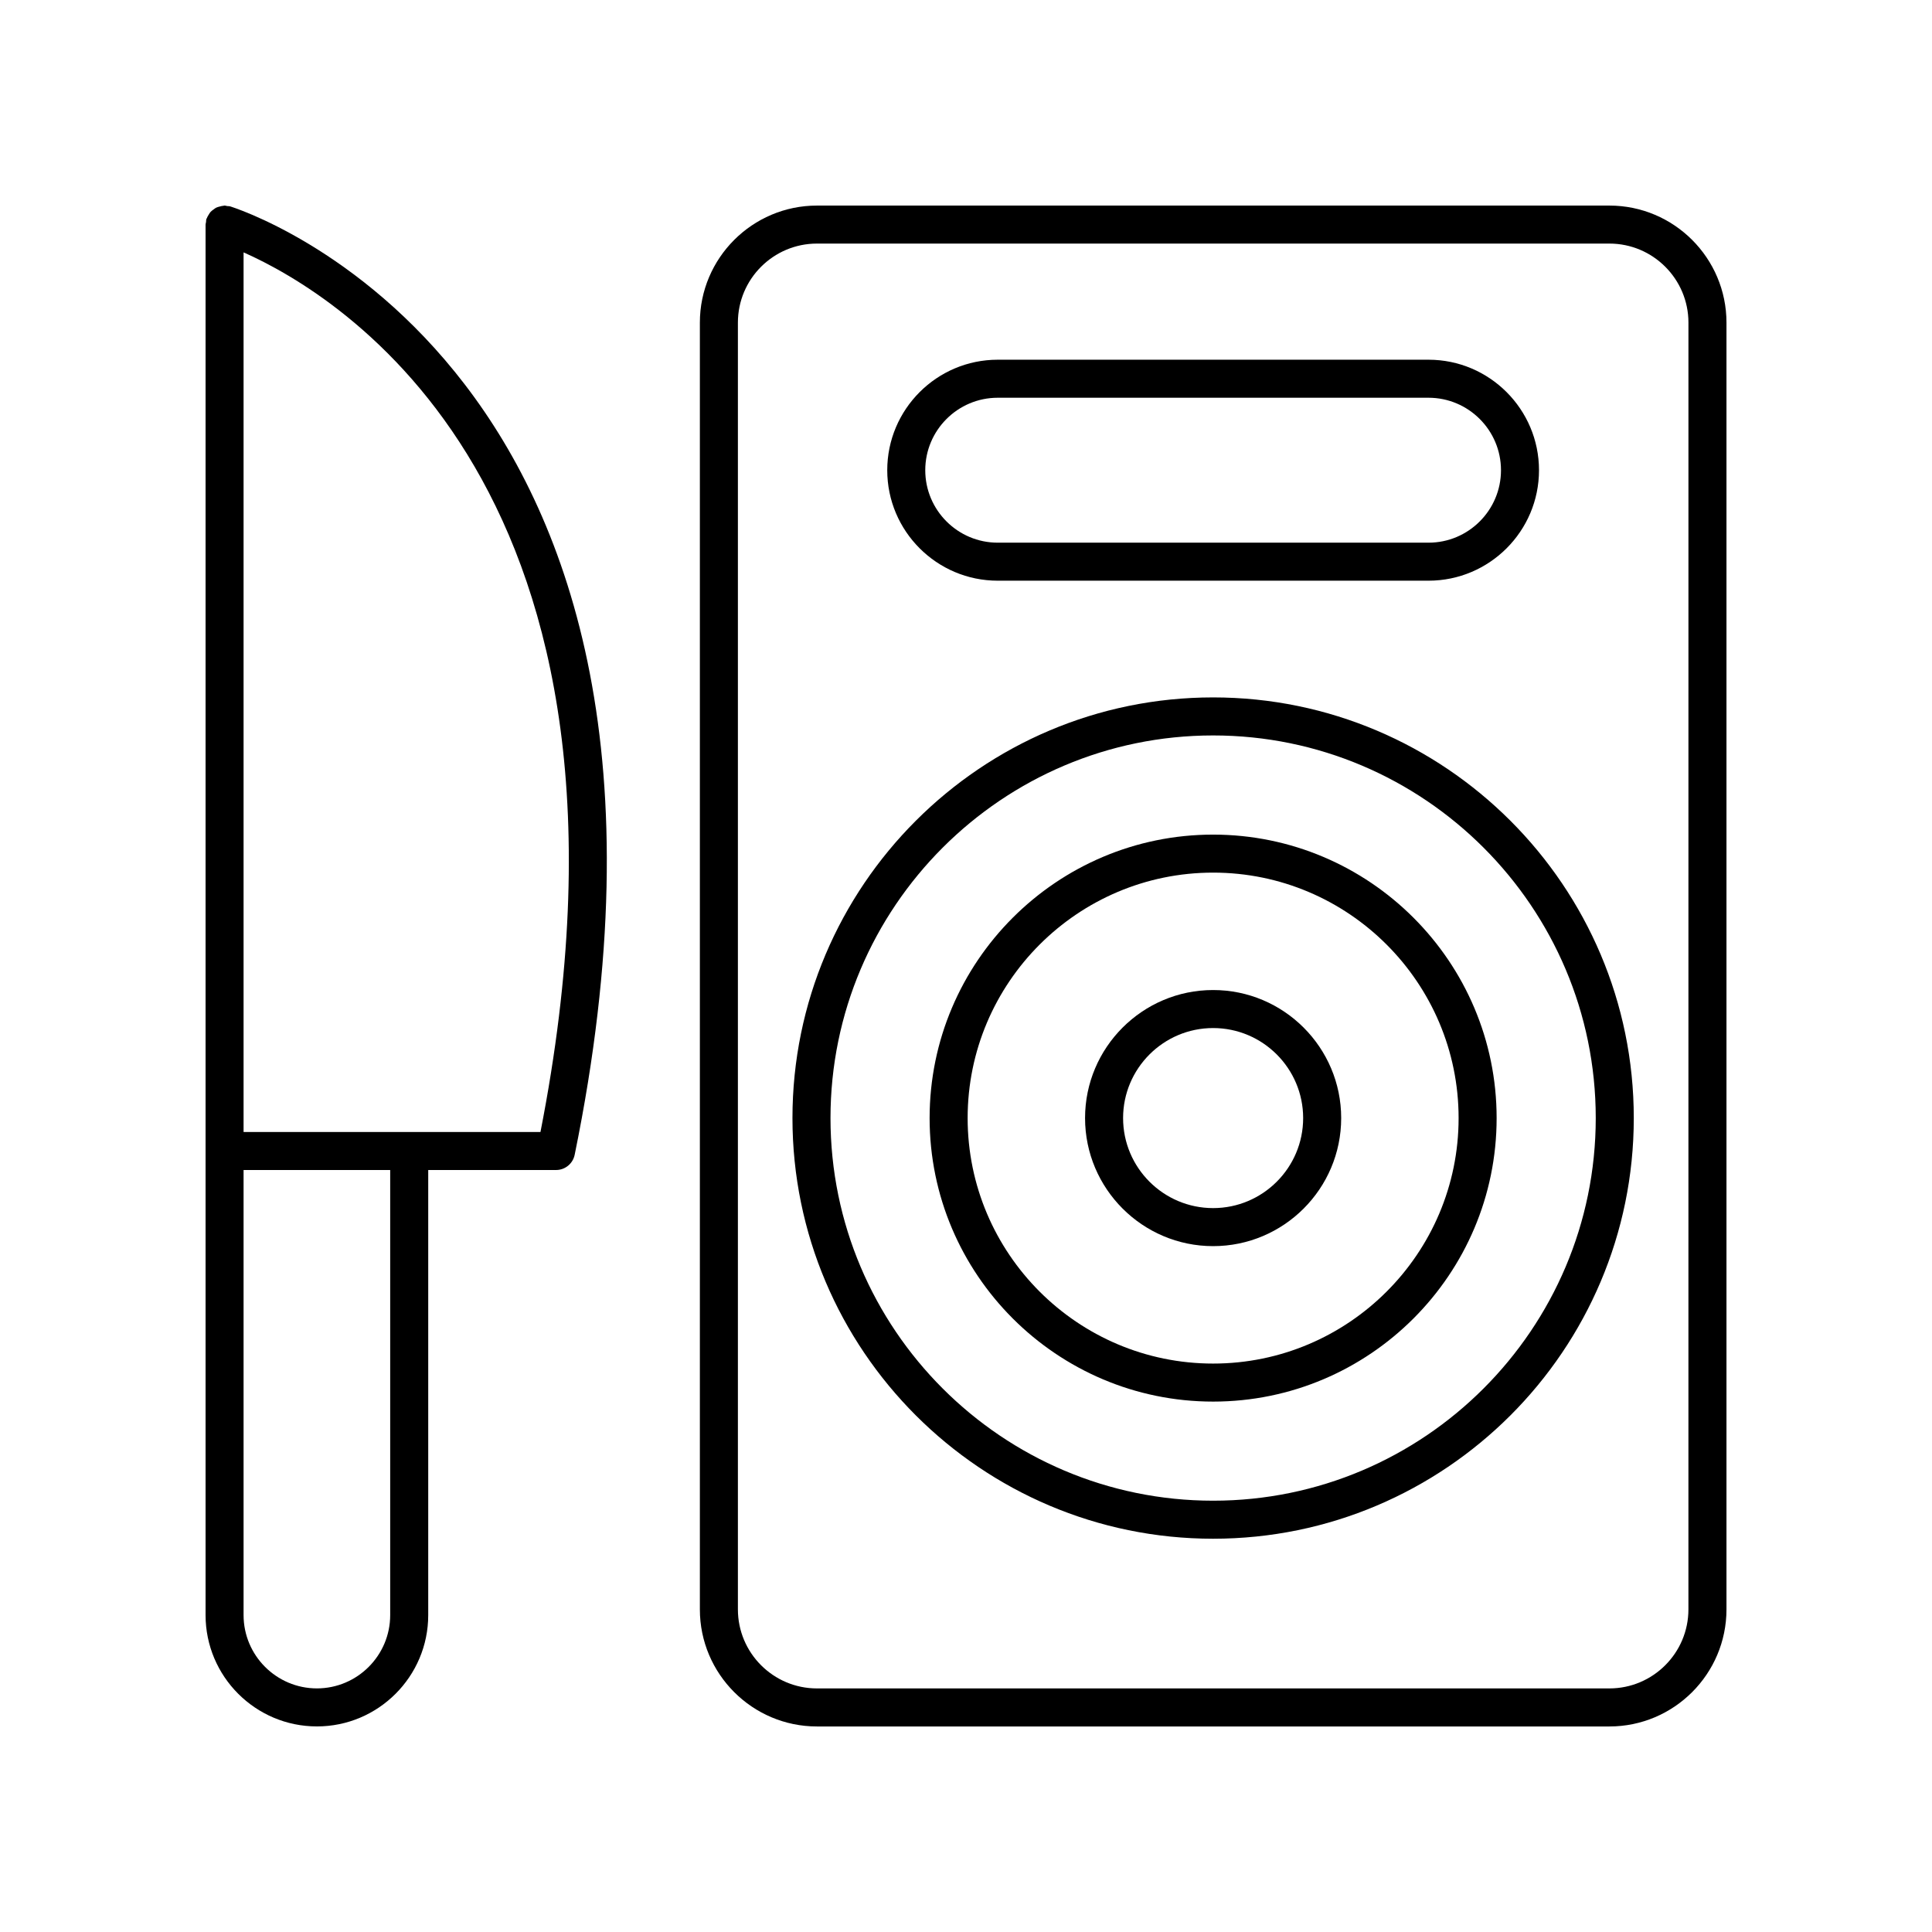 <?xml version="1.0" encoding="UTF-8"?>
<!-- Uploaded to: SVG Repo, www.svgrepo.com, Generator: SVG Repo Mixer Tools -->
<svg fill="#000000" width="800px" height="800px" version="1.1" viewBox="144 144 512 512" xmlns="http://www.w3.org/2000/svg">
 <g>
  <path d="m227.98 601.52c16.27 0 29.504-13.234 29.504-29.504v-117.95h33.875c2.394 0 4.453-1.684 4.934-4.031 42.895-209.54-90.016-250.97-91.363-251.36-0.238-0.07-0.469-0.027-0.707-0.059-0.242-0.035-0.461-0.141-0.711-0.141-0.105 0-0.191 0.055-0.293 0.059-0.34 0.02-0.652 0.109-0.977 0.195-0.316 0.086-0.629 0.152-0.922 0.293-0.273 0.133-0.504 0.324-0.75 0.504-0.273 0.203-0.543 0.387-0.773 0.641-0.199 0.223-0.34 0.48-0.5 0.738-0.188 0.305-0.371 0.594-0.492 0.934-0.035 0.094-0.105 0.16-0.137 0.258-0.07 0.238-0.027 0.473-0.062 0.715-0.023 0.242-0.129 0.453-0.129 0.699v368.5c0 16.273 13.234 29.508 29.504 29.508zm19.426-29.508c0 10.711-8.715 19.43-19.426 19.43-10.715 0-19.43-8.719-19.43-19.43v-117.95h38.855zm39.824-128.02h-78.68v-233.11c24.891 11.027 112.07 62.57 78.68 233.11z"/>
  <path d="m570.5 198.48h-210c-17.109 0-31.027 13.918-31.027 31.023v341c0 17.109 13.918 31.027 31.027 31.027h210.01c17.105 0 31.023-13.918 31.023-31.027v-341c0-17.105-13.918-31.023-31.027-31.023zm20.949 372.02c0 11.555-9.395 20.949-20.949 20.949h-210c-11.555 0-20.949-9.395-20.949-20.949v-341c0-11.551 9.395-20.949 20.949-20.949h210.01c11.551 0 20.945 9.398 20.945 20.949z"/>
  <path d="m408.41 297.89h114.16c16.145 0 29.281-13.137 29.281-29.277 0-16.148-13.137-29.285-29.281-29.285h-114.16c-16.145 0-29.281 13.137-29.281 29.285 0 16.145 13.137 29.277 29.281 29.277zm0-48.484h114.16c10.59 0 19.207 8.613 19.207 19.207 0 10.586-8.613 19.203-19.207 19.203h-114.16c-10.59 0-19.207-8.613-19.207-19.203 0-10.594 8.617-19.207 19.207-19.207z"/>
  <path d="m465.49 328.82c-61.469 0-111.48 50.008-111.48 111.48 0 61.473 50.012 111.48 111.48 111.48 61.469 0 111.48-50.008 111.48-111.48 0-61.473-50.012-111.48-111.48-111.48zm0 212.88c-55.914 0-101.4-45.492-101.4-101.4 0.004-55.91 45.492-101.4 101.4-101.4 55.914 0 101.4 45.488 101.4 101.4 0 55.91-45.488 101.4-101.4 101.4z"/>
  <path d="m465.49 365.18c-41.426 0-75.133 33.703-75.133 75.129 0.004 41.426 33.707 75.129 75.133 75.129 41.43 0 75.133-33.703 75.133-75.129 0-41.43-33.703-75.129-75.133-75.129zm0 140.18c-35.871 0-65.055-29.18-65.055-65.051 0-35.875 29.184-65.055 65.055-65.055 35.875 0 65.055 29.18 65.055 65.055 0 35.871-29.18 65.051-65.055 65.051z"/>
  <path d="m465.49 406.37c-18.715 0-33.938 15.223-33.938 33.934 0.004 18.711 15.227 33.934 33.938 33.934 18.715 0 33.938-15.223 33.938-33.934 0-18.711-15.223-33.934-33.938-33.934zm0 57.789c-13.156 0-23.859-10.699-23.859-23.855s10.703-23.859 23.859-23.859 23.859 10.703 23.859 23.859-10.703 23.855-23.859 23.855z"/>
 </g>
</svg>